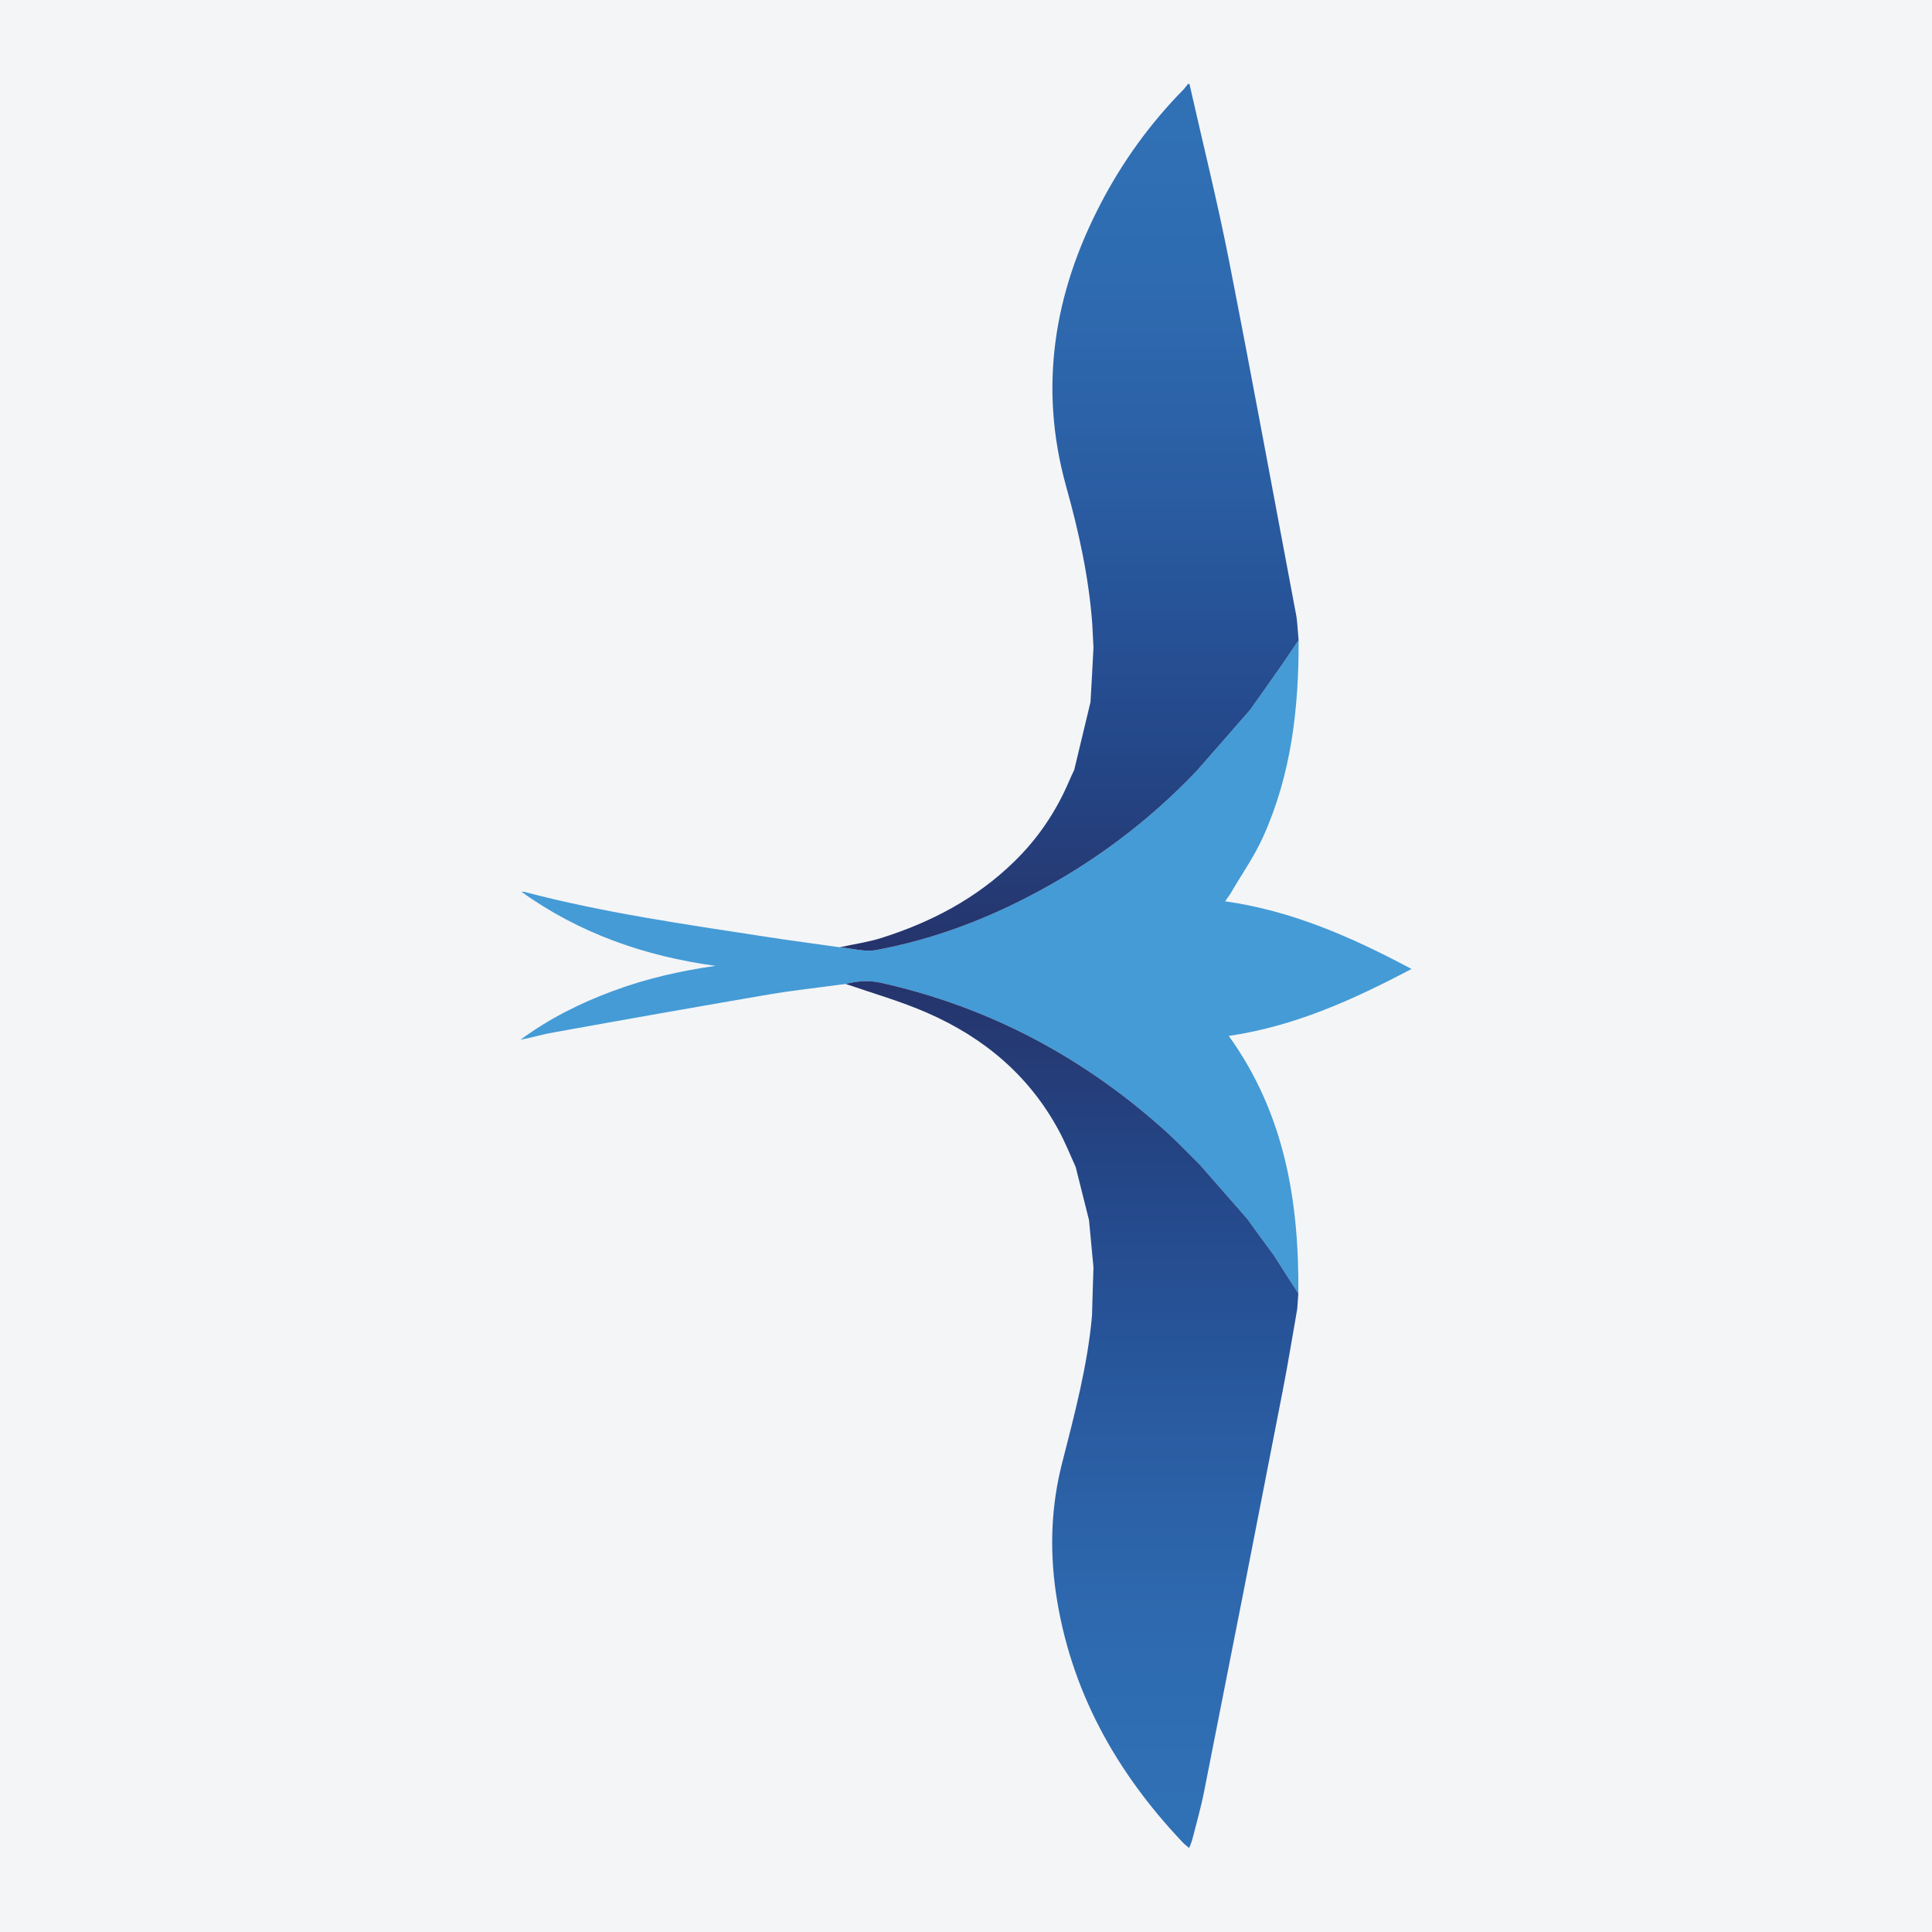 <?xml version="1.0" encoding="UTF-8"?>
<svg xmlns="http://www.w3.org/2000/svg" xmlns:xlink="http://www.w3.org/1999/xlink" width="56pt" height="56pt" viewBox="0 0 56 56" version="1.1">
<defs>
<clipPath id="clip1">
  <path d="M 24 2 L 38 2 L 38 28 L 24 28 Z M 24 2 "/>
</clipPath>
<clipPath id="clip2">
  <path d="M 31.867 19.188 C 31.859 19.18 31.852 19.172 31.844 19.164 C 31.852 19.172 31.859 19.18 31.867 19.188 Z M 31.922 19.215 C 31.93 19.219 31.941 19.223 31.953 19.227 C 31.941 19.223 31.93 19.219 31.922 19.215 Z M 37.176 19.242 C 37.332 19.016 37.484 18.785 37.641 18.559 C 37.629 18.398 37.613 18.242 37.602 18.086 C 37.594 18.016 37.59 17.941 37.578 17.871 C 36.926 14.422 36.293 10.965 35.617 7.52 C 35.281 5.816 34.859 4.129 34.477 2.434 C 34.465 2.434 34.449 2.434 34.434 2.434 C 34.395 2.48 34.359 2.535 34.316 2.582 C 33.344 3.57 32.539 4.68 31.902 5.906 C 30.547 8.504 30.105 11.219 30.898 14.082 C 31.266 15.395 31.559 16.719 31.66 18.086 C 31.672 18.312 31.684 18.539 31.695 18.766 C 31.754 18.969 31.785 19.086 31.832 19.148 C 31.785 19.086 31.754 18.969 31.695 18.766 C 31.668 19.293 31.641 19.82 31.609 20.348 C 31.453 21.004 31.293 21.66 31.137 22.316 C 31.094 22.414 31.043 22.508 31.004 22.605 C 30.621 23.512 30.086 24.309 29.379 24.992 C 28.293 26.047 26.988 26.73 25.559 27.184 C 25.164 27.309 24.746 27.367 24.34 27.457 C 24.695 27.488 25.07 27.602 25.41 27.535 C 26.961 27.246 28.43 26.707 29.828 25.98 C 31.645 25.039 33.266 23.836 34.68 22.352 C 35.203 21.758 35.723 21.16 36.242 20.566 C 35.539 20.574 34.836 20.578 34.129 20.586 C 34.836 20.578 35.539 20.574 36.242 20.566 C 36.555 20.125 36.867 19.684 37.176 19.242 Z M 37.176 19.242 "/>
</clipPath>
<clipPath id="clip3">
  <path d="M 31.867 19.188 C 31.859 19.18 31.852 19.172 31.844 19.164 C 31.852 19.172 31.859 19.18 31.867 19.188 Z M 31.922 19.215 C 31.93 19.219 31.941 19.223 31.953 19.227 C 31.941 19.223 31.93 19.219 31.922 19.215 Z M 37.176 19.242 C 37.332 19.016 37.484 18.785 37.641 18.559 C 37.629 18.398 37.613 18.242 37.602 18.086 C 37.594 18.016 37.59 17.941 37.578 17.871 C 36.926 14.422 36.293 10.965 35.617 7.52 C 35.281 5.816 34.859 4.129 34.477 2.434 C 34.465 2.434 34.449 2.434 34.434 2.434 C 34.395 2.48 34.359 2.535 34.316 2.582 C 33.344 3.57 32.539 4.68 31.902 5.906 C 30.547 8.504 30.105 11.219 30.898 14.082 C 31.266 15.395 31.559 16.719 31.66 18.086 C 31.672 18.312 31.684 18.539 31.695 18.766 C 31.754 18.969 31.785 19.086 31.832 19.148 C 31.785 19.086 31.754 18.969 31.695 18.766 C 31.668 19.293 31.641 19.82 31.609 20.348 C 31.453 21.004 31.293 21.66 31.137 22.316 C 31.094 22.414 31.043 22.508 31.004 22.605 C 30.621 23.512 30.086 24.309 29.379 24.992 C 28.293 26.047 26.988 26.73 25.559 27.184 C 25.164 27.309 24.746 27.367 24.34 27.457 C 24.695 27.488 25.07 27.602 25.41 27.535 C 26.961 27.246 28.43 26.707 29.828 25.98 C 31.645 25.039 33.266 23.836 34.68 22.352 C 35.203 21.758 35.723 21.16 36.242 20.566 C 35.539 20.574 34.836 20.578 34.129 20.586 C 34.836 20.578 35.539 20.574 36.242 20.566 C 36.555 20.125 36.867 19.684 37.176 19.242 "/>
</clipPath>
<linearGradient id="linear0" gradientUnits="userSpaceOnUse" x1="-0" y1="0" x2="1.002" y2="0" gradientTransform="matrix(0,25.123,-25.123,0,30.988,2.433)">
<stop offset="0" style="stop-color:rgb(19.026%,43.999%,70.982%);stop-opacity:1;"/>
<stop offset="0.016" style="stop-color:rgb(18.858%,43.987%,70.982%);stop-opacity:1;"/>
<stop offset="0.031" style="stop-color:rgb(18.718%,43.871%,70.915%);stop-opacity:1;"/>
<stop offset="0.047" style="stop-color:rgb(18.748%,43.767%,70.753%);stop-opacity:1;"/>
<stop offset="0.062" style="stop-color:rgb(18.753%,43.764%,70.651%);stop-opacity:1;"/>
<stop offset="0.078" style="stop-color:rgb(18.781%,43.666%,70.584%);stop-opacity:1;"/>
<stop offset="0.094" style="stop-color:rgb(18.811%,43.561%,70.517%);stop-opacity:1;"/>
<stop offset="0.109" style="stop-color:rgb(18.687%,43.448%,70.451%);stop-opacity:1;"/>
<stop offset="0.125" style="stop-color:rgb(18.578%,43.239%,70.236%);stop-opacity:1;"/>
<stop offset="0.141" style="stop-color:rgb(18.477%,43.021%,70.004%);stop-opacity:1;"/>
<stop offset="0.156" style="stop-color:rgb(18.367%,42.804%,69.861%);stop-opacity:1;"/>
<stop offset="0.172" style="stop-color:rgb(18.263%,42.587%,69.728%);stop-opacity:1;"/>
<stop offset="0.188" style="stop-color:rgb(18.158%,42.374%,69.514%);stop-opacity:1;"/>
<stop offset="0.203" style="stop-color:rgb(18.196%,42.166%,69.286%);stop-opacity:1;"/>
<stop offset="0.219" style="stop-color:rgb(18.124%,41.956%,69.06%);stop-opacity:1;"/>
<stop offset="0.234" style="stop-color:rgb(18.021%,41.742%,68.831%);stop-opacity:1;"/>
<stop offset="0.242" style="stop-color:rgb(17.996%,41.556%,68.695%);stop-opacity:1;"/>
<stop offset="0.25" style="stop-color:rgb(17.921%,41.367%,68.578%);stop-opacity:1;"/>
<stop offset="0.258" style="stop-color:rgb(17.863%,41.158%,68.422%);stop-opacity:1;"/>
<stop offset="0.266" style="stop-color:rgb(17.889%,40.953%,68.217%);stop-opacity:1;"/>
<stop offset="0.273" style="stop-color:rgb(17.946%,40.778%,68.033%);stop-opacity:1;"/>
<stop offset="0.281" style="stop-color:rgb(17.984%,40.652%,67.929%);stop-opacity:1;"/>
<stop offset="0.297" style="stop-color:rgb(17.883%,40.44%,67.741%);stop-opacity:1;"/>
<stop offset="0.305" style="stop-color:rgb(17.74%,40.184%,67.485%);stop-opacity:1;"/>
<stop offset="0.312" style="stop-color:rgb(17.743%,39.989%,67.273%);stop-opacity:1;"/>
<stop offset="0.32" style="stop-color:rgb(17.764%,39.809%,67.084%);stop-opacity:1;"/>
<stop offset="0.328" style="stop-color:rgb(17.688%,39.676%,66.975%);stop-opacity:1;"/>
<stop offset="0.336" style="stop-color:rgb(17.563%,39.549%,66.879%);stop-opacity:1;"/>
<stop offset="0.344" style="stop-color:rgb(17.455%,39.374%,66.705%);stop-opacity:1;"/>
<stop offset="0.352" style="stop-color:rgb(17.351%,39.189%,66.498%);stop-opacity:1;"/>
<stop offset="0.359" style="stop-color:rgb(17.233%,39.055%,66.324%);stop-opacity:1;"/>
<stop offset="0.367" style="stop-color:rgb(17.14%,38.934%,66.158%);stop-opacity:1;"/>
<stop offset="0.375" style="stop-color:rgb(17.143%,38.766%,65.959%);stop-opacity:1;"/>
<stop offset="0.383" style="stop-color:rgb(17.184%,38.568%,65.753%);stop-opacity:1;"/>
<stop offset="0.391" style="stop-color:rgb(17.14%,38.367%,65.594%);stop-opacity:1;"/>
<stop offset="0.398" style="stop-color:rgb(17.062%,38.156%,65.439%);stop-opacity:1;"/>
<stop offset="0.406" style="stop-color:rgb(17.05%,37.914%,65.178%);stop-opacity:1;"/>
<stop offset="0.414" style="stop-color:rgb(17.064%,37.669%,64.867%);stop-opacity:1;"/>
<stop offset="0.422" style="stop-color:rgb(16.998%,37.509%,64.648%);stop-opacity:1;"/>
<stop offset="0.43" style="stop-color:rgb(16.875%,37.398%,64.5%);stop-opacity:1;"/>
<stop offset="0.438" style="stop-color:rgb(16.768%,37.238%,64.366%);stop-opacity:1;"/>
<stop offset="0.445" style="stop-color:rgb(16.672%,37.039%,64.232%);stop-opacity:1;"/>
<stop offset="0.453" style="stop-color:rgb(16.579%,36.844%,64.053%);stop-opacity:1;"/>
<stop offset="0.461" style="stop-color:rgb(16.486%,36.649%,63.849%);stop-opacity:1;"/>
<stop offset="0.469" style="stop-color:rgb(16.391%,36.455%,63.689%);stop-opacity:1;"/>
<stop offset="0.477" style="stop-color:rgb(16.309%,36.256%,63.551%);stop-opacity:1;"/>
<stop offset="0.484" style="stop-color:rgb(16.29%,36.024%,63.309%);stop-opacity:1;"/>
<stop offset="0.492" style="stop-color:rgb(16.319%,35.77%,62.988%);stop-opacity:1;"/>
<stop offset="0.5" style="stop-color:rgb(16.284%,35.548%,62.726%);stop-opacity:1;"/>
<stop offset="0.504" style="stop-color:rgb(16.197%,35.353%,62.514%);stop-opacity:1;"/>
<stop offset="0.508" style="stop-color:rgb(16.154%,35.254%,62.407%);stop-opacity:1;"/>
<stop offset="0.512" style="stop-color:rgb(16.125%,35.11%,62.271%);stop-opacity:1;"/>
<stop offset="0.516" style="stop-color:rgb(16.098%,34.969%,62.135%);stop-opacity:1;"/>
<stop offset="0.52" style="stop-color:rgb(16.066%,34.831%,62.003%);stop-opacity:1;"/>
<stop offset="0.523" style="stop-color:rgb(16.035%,34.694%,61.868%);stop-opacity:1;"/>
<stop offset="0.531" style="stop-color:rgb(15.961%,34.618%,61.74%);stop-opacity:1;"/>
<stop offset="0.539" style="stop-color:rgb(15.813%,34.459%,61.484%);stop-opacity:1;"/>
<stop offset="0.543" style="stop-color:rgb(15.712%,34.238%,61.221%);stop-opacity:1;"/>
<stop offset="0.547" style="stop-color:rgb(15.685%,34.099%,61.087%);stop-opacity:1;"/>
<stop offset="0.551" style="stop-color:rgb(15.657%,33.96%,60.954%);stop-opacity:1;"/>
<stop offset="0.555" style="stop-color:rgb(15.631%,33.82%,60.823%);stop-opacity:1;"/>
<stop offset="0.562" style="stop-color:rgb(15.588%,33.728%,60.721%);stop-opacity:1;"/>
<stop offset="0.57" style="stop-color:rgb(15.503%,33.545%,60.518%);stop-opacity:1;"/>
<stop offset="0.578" style="stop-color:rgb(15.402%,33.333%,60.262%);stop-opacity:1;"/>
<stop offset="0.586" style="stop-color:rgb(15.289%,33.09%,59.949%);stop-opacity:1;"/>
<stop offset="0.594" style="stop-color:rgb(15.262%,32.874%,59.727%);stop-opacity:1;"/>
<stop offset="0.602" style="stop-color:rgb(15.324%,32.686%,59.601%);stop-opacity:1;"/>
<stop offset="0.605" style="stop-color:rgb(15.324%,32.431%,59.364%);stop-opacity:1;"/>
<stop offset="0.609" style="stop-color:rgb(15.289%,32.269%,59.187%);stop-opacity:1;"/>
<stop offset="0.613" style="stop-color:rgb(15.251%,32.104%,59.003%);stop-opacity:1;"/>
<stop offset="0.617" style="stop-color:rgb(15.21%,31.938%,58.817%);stop-opacity:1;"/>
<stop offset="0.625" style="stop-color:rgb(15.157%,31.886%,58.702%);stop-opacity:1;"/>
<stop offset="0.633" style="stop-color:rgb(15.047%,31.792%,58.475%);stop-opacity:1;"/>
<stop offset="0.641" style="stop-color:rgb(14.937%,31.642%,58.22%);stop-opacity:1;"/>
<stop offset="0.648" style="stop-color:rgb(14.825%,31.418%,57.922%);stop-opacity:1;"/>
<stop offset="0.652" style="stop-color:rgb(14.795%,31.143%,57.591%);stop-opacity:1;"/>
<stop offset="0.656" style="stop-color:rgb(14.819%,30.984%,57.411%);stop-opacity:1;"/>
<stop offset="0.66" style="stop-color:rgb(14.857%,30.818%,57.228%);stop-opacity:1;"/>
<stop offset="0.664" style="stop-color:rgb(14.896%,30.653%,57.045%);stop-opacity:1;"/>
<stop offset="0.668" style="stop-color:rgb(14.87%,30.553%,56.932%);stop-opacity:1;"/>
<stop offset="0.672" style="stop-color:rgb(14.844%,30.452%,56.821%);stop-opacity:1;"/>
<stop offset="0.68" style="stop-color:rgb(14.806%,30.367%,56.725%);stop-opacity:1;"/>
<stop offset="0.688" style="stop-color:rgb(14.713%,30.174%,56.522%);stop-opacity:1;"/>
<stop offset="0.695" style="stop-color:rgb(14.606%,29.951%,56.303%);stop-opacity:1;"/>
<stop offset="0.703" style="stop-color:rgb(14.496%,29.726%,56.055%);stop-opacity:1;"/>
<stop offset="0.711" style="stop-color:rgb(14.389%,29.5%,55.768%);stop-opacity:1;"/>
<stop offset="0.715" style="stop-color:rgb(14.351%,29.24%,55.447%);stop-opacity:1;"/>
<stop offset="0.719" style="stop-color:rgb(14.365%,29.092%,55.278%);stop-opacity:1;"/>
<stop offset="0.723" style="stop-color:rgb(14.404%,28.932%,55.099%);stop-opacity:1;"/>
<stop offset="0.727" style="stop-color:rgb(14.442%,28.77%,54.919%);stop-opacity:1;"/>
<stop offset="0.734" style="stop-color:rgb(14.407%,28.677%,54.758%);stop-opacity:1;"/>
<stop offset="0.742" style="stop-color:rgb(14.304%,28.522%,54.442%);stop-opacity:1;"/>
<stop offset="0.75" style="stop-color:rgb(14.172%,28.345%,54.079%);stop-opacity:1;"/>
<stop offset="0.758" style="stop-color:rgb(14.044%,28.099%,53.638%);stop-opacity:1;"/>
<stop offset="0.766" style="stop-color:rgb(13.974%,27.844%,53.204%);stop-opacity:1;"/>
<stop offset="0.773" style="stop-color:rgb(13.991%,27.611%,52.821%);stop-opacity:1;"/>
<stop offset="0.781" style="stop-color:rgb(14.029%,27.37%,52.448%);stop-opacity:1;"/>
<stop offset="0.789" style="stop-color:rgb(14.049%,27.101%,52.063%);stop-opacity:1;"/>
<stop offset="0.797" style="stop-color:rgb(14.073%,26.84%,51.682%);stop-opacity:1;"/>
<stop offset="0.805" style="stop-color:rgb(14.113%,26.605%,51.317%);stop-opacity:1;"/>
<stop offset="0.812" style="stop-color:rgb(14.16%,26.385%,50.96%);stop-opacity:1;"/>
<stop offset="0.82" style="stop-color:rgb(14.206%,26.164%,50.604%);stop-opacity:1;"/>
<stop offset="0.824" style="stop-color:rgb(14.261%,25.922%,50.253%);stop-opacity:1;"/>
<stop offset="0.828" style="stop-color:rgb(14.291%,25.789%,50.081%);stop-opacity:1;"/>
<stop offset="0.832" style="stop-color:rgb(14.328%,25.635%,49.915%);stop-opacity:1;"/>
<stop offset="0.836" style="stop-color:rgb(14.366%,25.482%,49.747%);stop-opacity:1;"/>
<stop offset="0.84" style="stop-color:rgb(14.386%,25.339%,49.586%);stop-opacity:1;"/>
<stop offset="0.844" style="stop-color:rgb(14.406%,25.194%,49.425%);stop-opacity:1;"/>
<stop offset="0.852" style="stop-color:rgb(14.409%,25.058%,49.271%);stop-opacity:1;"/>
<stop offset="0.859" style="stop-color:rgb(14.417%,24.788%,48.93%);stop-opacity:1;"/>
<stop offset="0.867" style="stop-color:rgb(14.427%,24.522%,48.52%);stop-opacity:1;"/>
<stop offset="0.875" style="stop-color:rgb(14.433%,24.277%,48.09%);stop-opacity:1;"/>
<stop offset="0.883" style="stop-color:rgb(14.423%,24.074%,47.687%);stop-opacity:1;"/>
<stop offset="0.891" style="stop-color:rgb(14.407%,23.878%,47.307%);stop-opacity:1;"/>
<stop offset="0.898" style="stop-color:rgb(14.407%,23.64%,46.933%);stop-opacity:1;"/>
<stop offset="0.906" style="stop-color:rgb(14.415%,23.378%,46.552%);stop-opacity:1;"/>
<stop offset="0.914" style="stop-color:rgb(14.424%,23.119%,46.141%);stop-opacity:1;"/>
<stop offset="0.922" style="stop-color:rgb(14.433%,22.862%,45.723%);stop-opacity:1;"/>
<stop offset="0.93" style="stop-color:rgb(14.439%,22.604%,45.34%);stop-opacity:1;"/>
<stop offset="0.934" style="stop-color:rgb(14.455%,22.342%,44.987%);stop-opacity:1;"/>
<stop offset="0.938" style="stop-color:rgb(14.468%,22.209%,44.814%);stop-opacity:1;"/>
<stop offset="0.941" style="stop-color:rgb(14.502%,22.064%,44.658%);stop-opacity:1;"/>
<stop offset="0.945" style="stop-color:rgb(14.536%,21.919%,44.501%);stop-opacity:1;"/>
<stop offset="0.949" style="stop-color:rgb(14.56%,21.782%,44.328%);stop-opacity:1;"/>
<stop offset="0.953" style="stop-color:rgb(14.584%,21.645%,44.154%);stop-opacity:1;"/>
<stop offset="0.961" style="stop-color:rgb(14.589%,21.519%,43.945%);stop-opacity:1;"/>
<stop offset="0.965" style="stop-color:rgb(14.59%,21.263%,43.524%);stop-opacity:1;"/>
<stop offset="0.969" style="stop-color:rgb(14.587%,21.132%,43.311%);stop-opacity:1;"/>
<stop offset="0.973" style="stop-color:rgb(14.572%,20.984%,43.088%);stop-opacity:1;"/>
<stop offset="0.977" style="stop-color:rgb(14.557%,20.836%,42.865%);stop-opacity:1;"/>
<stop offset="0.98" style="stop-color:rgb(14.54%,20.706%,42.662%);stop-opacity:1;"/>
<stop offset="0.984" style="stop-color:rgb(14.523%,20.575%,42.459%);stop-opacity:1;"/>
<stop offset="0.992" style="stop-color:rgb(14.508%,20.491%,42.31%);stop-opacity:1;"/>
<stop offset="1" style="stop-color:rgb(14.481%,20.343%,42.046%);stop-opacity:1;"/>
</linearGradient>
<clipPath id="clip4">
  <path d="M 24 28 L 38 28 L 38 54 L 24 54 Z M 24 28 "/>
</clipPath>
<clipPath id="clip5">
  <path d="M 36.691 36.387 C 36.609 36.391 36.535 36.391 36.457 36.391 C 36.535 36.391 36.609 36.391 36.691 36.387 Z M 37.633 37.492 C 37.395 37.121 37.156 36.754 36.922 36.383 C 36.66 36.031 36.402 35.676 36.145 35.32 C 35.695 34.805 35.242 34.293 34.793 33.777 C 34.758 33.773 34.719 33.766 34.68 33.754 C 34.719 33.766 34.758 33.773 34.793 33.777 C 34.477 33.465 34.168 33.137 33.84 32.836 C 31.445 30.664 28.688 29.188 25.523 28.484 C 25.18 28.41 24.848 28.434 24.512 28.52 C 25.305 28.793 26.113 29.023 26.879 29.359 C 28.516 30.074 29.828 31.172 30.688 32.766 C 30.871 33.105 31.02 33.473 31.18 33.828 C 31.309 34.34 31.438 34.852 31.566 35.367 C 31.609 35.824 31.652 36.281 31.695 36.738 C 31.68 37.207 31.664 37.676 31.652 38.145 C 31.52 39.598 31.145 41 30.785 42.41 C 30.469 43.645 30.422 44.902 30.605 46.164 C 31.02 48.988 32.34 51.352 34.277 53.398 C 34.328 53.453 34.391 53.5 34.469 53.566 C 34.512 53.453 34.547 53.375 34.566 53.293 C 34.68 52.84 34.812 52.387 34.902 51.926 C 35.668 48.062 36.426 44.199 37.176 40.332 C 37.332 39.535 37.461 38.734 37.602 37.934 C 37.559 37.91 37.516 37.879 37.469 37.852 C 37.516 37.879 37.559 37.91 37.602 37.934 C 37.613 37.785 37.621 37.641 37.633 37.492 Z M 37.633 37.492 "/>
</clipPath>
<clipPath id="clip6">
  <path d="M 36.691 36.387 C 36.609 36.391 36.535 36.391 36.457 36.391 C 36.535 36.391 36.609 36.391 36.691 36.387 Z M 37.633 37.492 C 37.395 37.121 37.156 36.754 36.922 36.383 C 36.66 36.031 36.402 35.676 36.145 35.32 C 35.695 34.805 35.242 34.293 34.793 33.777 C 34.758 33.773 34.719 33.766 34.68 33.754 C 34.719 33.766 34.758 33.773 34.793 33.777 C 34.477 33.465 34.168 33.137 33.84 32.836 C 31.445 30.664 28.688 29.188 25.523 28.484 C 25.18 28.41 24.848 28.434 24.512 28.52 C 25.305 28.793 26.113 29.023 26.879 29.359 C 28.516 30.074 29.828 31.172 30.688 32.766 C 30.871 33.105 31.02 33.473 31.18 33.828 C 31.309 34.34 31.438 34.852 31.566 35.367 C 31.609 35.824 31.652 36.281 31.695 36.738 C 31.68 37.207 31.664 37.676 31.652 38.145 C 31.52 39.598 31.145 41 30.785 42.41 C 30.469 43.645 30.422 44.902 30.605 46.164 C 31.02 48.988 32.34 51.352 34.277 53.398 C 34.328 53.453 34.391 53.5 34.469 53.566 C 34.512 53.453 34.547 53.375 34.566 53.293 C 34.68 52.84 34.812 52.387 34.902 51.926 C 35.668 48.062 36.426 44.199 37.176 40.332 C 37.332 39.535 37.461 38.734 37.602 37.934 C 37.559 37.91 37.516 37.879 37.469 37.852 C 37.516 37.879 37.559 37.91 37.602 37.934 C 37.613 37.785 37.621 37.641 37.633 37.492 "/>
</clipPath>
<linearGradient id="linear1" gradientUnits="userSpaceOnUse" x1="-0" y1="0" x2="1.001" y2="0" gradientTransform="matrix(0,-25.127,25.127,0,31.073,53.567)">
<stop offset="0" style="stop-color:rgb(19.026%,43.999%,70.982%);stop-opacity:1;"/>
<stop offset="0.016" style="stop-color:rgb(18.858%,43.987%,70.982%);stop-opacity:1;"/>
<stop offset="0.031" style="stop-color:rgb(18.718%,43.872%,70.917%);stop-opacity:1;"/>
<stop offset="0.047" style="stop-color:rgb(18.748%,43.767%,70.753%);stop-opacity:1;"/>
<stop offset="0.062" style="stop-color:rgb(18.753%,43.764%,70.651%);stop-opacity:1;"/>
<stop offset="0.078" style="stop-color:rgb(18.781%,43.666%,70.584%);stop-opacity:1;"/>
<stop offset="0.094" style="stop-color:rgb(18.811%,43.561%,70.517%);stop-opacity:1;"/>
<stop offset="0.109" style="stop-color:rgb(18.689%,43.448%,70.451%);stop-opacity:1;"/>
<stop offset="0.125" style="stop-color:rgb(18.578%,43.239%,70.238%);stop-opacity:1;"/>
<stop offset="0.141" style="stop-color:rgb(18.477%,43.022%,70.006%);stop-opacity:1;"/>
<stop offset="0.156" style="stop-color:rgb(18.369%,42.805%,69.861%);stop-opacity:1;"/>
<stop offset="0.172" style="stop-color:rgb(18.265%,42.59%,69.73%);stop-opacity:1;"/>
<stop offset="0.188" style="stop-color:rgb(18.159%,42.375%,69.516%);stop-opacity:1;"/>
<stop offset="0.203" style="stop-color:rgb(18.196%,42.168%,69.287%);stop-opacity:1;"/>
<stop offset="0.219" style="stop-color:rgb(18.126%,41.957%,69.061%);stop-opacity:1;"/>
<stop offset="0.234" style="stop-color:rgb(18.021%,41.743%,68.832%);stop-opacity:1;"/>
<stop offset="0.242" style="stop-color:rgb(17.996%,41.559%,68.697%);stop-opacity:1;"/>
<stop offset="0.25" style="stop-color:rgb(17.921%,41.371%,68.581%);stop-opacity:1;"/>
<stop offset="0.258" style="stop-color:rgb(17.863%,41.162%,68.425%);stop-opacity:1;"/>
<stop offset="0.266" style="stop-color:rgb(17.888%,40.958%,68.221%);stop-opacity:1;"/>
<stop offset="0.273" style="stop-color:rgb(17.944%,40.779%,68.034%);stop-opacity:1;"/>
<stop offset="0.281" style="stop-color:rgb(17.984%,40.654%,67.929%);stop-opacity:1;"/>
<stop offset="0.297" style="stop-color:rgb(17.886%,40.443%,67.743%);stop-opacity:1;"/>
<stop offset="0.305" style="stop-color:rgb(17.74%,40.189%,67.49%);stop-opacity:1;"/>
<stop offset="0.312" style="stop-color:rgb(17.741%,39.993%,67.278%);stop-opacity:1;"/>
<stop offset="0.32" style="stop-color:rgb(17.766%,39.812%,67.087%);stop-opacity:1;"/>
<stop offset="0.328" style="stop-color:rgb(17.691%,39.679%,66.977%);stop-opacity:1;"/>
<stop offset="0.336" style="stop-color:rgb(17.566%,39.554%,66.884%);stop-opacity:1;"/>
<stop offset="0.344" style="stop-color:rgb(17.458%,39.38%,66.711%);stop-opacity:1;"/>
<stop offset="0.352" style="stop-color:rgb(17.354%,39.192%,66.502%);stop-opacity:1;"/>
<stop offset="0.359" style="stop-color:rgb(17.236%,39.056%,66.327%);stop-opacity:1;"/>
<stop offset="0.367" style="stop-color:rgb(17.142%,38.937%,66.162%);stop-opacity:1;"/>
<stop offset="0.375" style="stop-color:rgb(17.142%,38.773%,65.965%);stop-opacity:1;"/>
<stop offset="0.383" style="stop-color:rgb(17.183%,38.574%,65.759%);stop-opacity:1;"/>
<stop offset="0.391" style="stop-color:rgb(17.143%,38.373%,65.599%);stop-opacity:1;"/>
<stop offset="0.398" style="stop-color:rgb(17.062%,38.164%,65.446%);stop-opacity:1;"/>
<stop offset="0.406" style="stop-color:rgb(17.049%,37.921%,65.187%);stop-opacity:1;"/>
<stop offset="0.414" style="stop-color:rgb(17.065%,37.675%,64.874%);stop-opacity:1;"/>
<stop offset="0.422" style="stop-color:rgb(17%,37.512%,64.653%);stop-opacity:1;"/>
<stop offset="0.43" style="stop-color:rgb(16.879%,37.402%,64.505%);stop-opacity:1;"/>
<stop offset="0.438" style="stop-color:rgb(16.771%,37.244%,64.369%);stop-opacity:1;"/>
<stop offset="0.445" style="stop-color:rgb(16.673%,37.047%,64.236%);stop-opacity:1;"/>
<stop offset="0.453" style="stop-color:rgb(16.58%,36.85%,64.061%);stop-opacity:1;"/>
<stop offset="0.461" style="stop-color:rgb(16.489%,36.656%,63.855%);stop-opacity:1;"/>
<stop offset="0.469" style="stop-color:rgb(16.394%,36.461%,63.693%);stop-opacity:1;"/>
<stop offset="0.477" style="stop-color:rgb(16.309%,36.263%,63.557%);stop-opacity:1;"/>
<stop offset="0.484" style="stop-color:rgb(16.289%,36.032%,63.319%);stop-opacity:1;"/>
<stop offset="0.492" style="stop-color:rgb(16.321%,35.777%,62.996%);stop-opacity:1;"/>
<stop offset="0.5" style="stop-color:rgb(16.289%,35.556%,62.733%);stop-opacity:1;"/>
<stop offset="0.504" style="stop-color:rgb(16.2%,35.362%,62.523%);stop-opacity:1;"/>
<stop offset="0.508" style="stop-color:rgb(16.156%,35.265%,62.416%);stop-opacity:1;"/>
<stop offset="0.512" style="stop-color:rgb(16.129%,35.121%,62.28%);stop-opacity:1;"/>
<stop offset="0.516" style="stop-color:rgb(16.1%,34.979%,62.146%);stop-opacity:1;"/>
<stop offset="0.52" style="stop-color:rgb(16.071%,34.84%,62.012%);stop-opacity:1;"/>
<stop offset="0.523" style="stop-color:rgb(16.04%,34.7%,61.877%);stop-opacity:1;"/>
<stop offset="0.531" style="stop-color:rgb(15.965%,34.622%,61.749%);stop-opacity:1;"/>
<stop offset="0.539" style="stop-color:rgb(15.816%,34.467%,61.493%);stop-opacity:1;"/>
<stop offset="0.543" style="stop-color:rgb(15.714%,34.248%,61.23%);stop-opacity:1;"/>
<stop offset="0.547" style="stop-color:rgb(15.686%,34.108%,61.098%);stop-opacity:1;"/>
<stop offset="0.551" style="stop-color:rgb(15.66%,33.969%,60.965%);stop-opacity:1;"/>
<stop offset="0.555" style="stop-color:rgb(15.634%,33.829%,60.832%);stop-opacity:1;"/>
<stop offset="0.562" style="stop-color:rgb(15.591%,33.737%,60.73%);stop-opacity:1;"/>
<stop offset="0.57" style="stop-color:rgb(15.506%,33.553%,60.526%);stop-opacity:1;"/>
<stop offset="0.578" style="stop-color:rgb(15.407%,33.342%,60.272%);stop-opacity:1;"/>
<stop offset="0.586" style="stop-color:rgb(15.294%,33.101%,59.962%);stop-opacity:1;"/>
<stop offset="0.594" style="stop-color:rgb(15.263%,32.883%,59.738%);stop-opacity:1;"/>
<stop offset="0.602" style="stop-color:rgb(15.323%,32.693%,59.605%);stop-opacity:1;"/>
<stop offset="0.605" style="stop-color:rgb(15.324%,32.442%,59.373%);stop-opacity:1;"/>
<stop offset="0.609" style="stop-color:rgb(15.292%,32.285%,59.203%);stop-opacity:1;"/>
<stop offset="0.613" style="stop-color:rgb(15.253%,32.118%,59.018%);stop-opacity:1;"/>
<stop offset="0.617" style="stop-color:rgb(15.215%,31.953%,58.833%);stop-opacity:1;"/>
<stop offset="0.625" style="stop-color:rgb(15.161%,31.894%,58.713%);stop-opacity:1;"/>
<stop offset="0.633" style="stop-color:rgb(15.051%,31.795%,58.485%);stop-opacity:1;"/>
<stop offset="0.641" style="stop-color:rgb(14.94%,31.65%,58.232%);stop-opacity:1;"/>
<stop offset="0.648" style="stop-color:rgb(14.832%,31.429%,57.936%);stop-opacity:1;"/>
<stop offset="0.652" style="stop-color:rgb(14.796%,31.157%,57.607%);stop-opacity:1;"/>
<stop offset="0.656" style="stop-color:rgb(14.816%,31%,57.428%);stop-opacity:1;"/>
<stop offset="0.66" style="stop-color:rgb(14.854%,30.833%,57.245%);stop-opacity:1;"/>
<stop offset="0.664" style="stop-color:rgb(14.893%,30.669%,57.062%);stop-opacity:1;"/>
<stop offset="0.668" style="stop-color:rgb(14.87%,30.565%,56.946%);stop-opacity:1;"/>
<stop offset="0.672" style="stop-color:rgb(14.848%,30.461%,56.83%);stop-opacity:1;"/>
<stop offset="0.68" style="stop-color:rgb(14.809%,30.376%,56.734%);stop-opacity:1;"/>
<stop offset="0.688" style="stop-color:rgb(14.717%,30.183%,56.532%);stop-opacity:1;"/>
<stop offset="0.695" style="stop-color:rgb(14.61%,29.964%,56.316%);stop-opacity:1;"/>
<stop offset="0.703" style="stop-color:rgb(14.5%,29.736%,56.067%);stop-opacity:1;"/>
<stop offset="0.711" style="stop-color:rgb(14.394%,29.512%,55.782%);stop-opacity:1;"/>
<stop offset="0.715" style="stop-color:rgb(14.351%,29.254%,55.466%);stop-opacity:1;"/>
<stop offset="0.719" style="stop-color:rgb(14.362%,29.109%,55.295%);stop-opacity:1;"/>
<stop offset="0.723" style="stop-color:rgb(14.4%,28.947%,55.116%);stop-opacity:1;"/>
<stop offset="0.727" style="stop-color:rgb(14.439%,28.787%,54.938%);stop-opacity:1;"/>
<stop offset="0.734" style="stop-color:rgb(14.409%,28.69%,54.774%);stop-opacity:1;"/>
<stop offset="0.742" style="stop-color:rgb(14.311%,28.528%,54.459%);stop-opacity:1;"/>
<stop offset="0.75" style="stop-color:rgb(14.178%,28.355%,54.1%);stop-opacity:1;"/>
<stop offset="0.758" style="stop-color:rgb(14.05%,28.113%,53.662%);stop-opacity:1;"/>
<stop offset="0.766" style="stop-color:rgb(13.976%,27.856%,53.226%);stop-opacity:1;"/>
<stop offset="0.773" style="stop-color:rgb(13.988%,27.625%,52.841%);stop-opacity:1;"/>
<stop offset="0.781" style="stop-color:rgb(14.027%,27.383%,52.469%);stop-opacity:1;"/>
<stop offset="0.789" style="stop-color:rgb(14.049%,27.116%,52.084%);stop-opacity:1;"/>
<stop offset="0.797" style="stop-color:rgb(14.072%,26.852%,51.701%);stop-opacity:1;"/>
<stop offset="0.805" style="stop-color:rgb(14.11%,26.619%,51.337%);stop-opacity:1;"/>
<stop offset="0.812" style="stop-color:rgb(14.157%,26.398%,50.98%);stop-opacity:1;"/>
<stop offset="0.82" style="stop-color:rgb(14.204%,26.178%,50.624%);stop-opacity:1;"/>
<stop offset="0.824" style="stop-color:rgb(14.258%,25.937%,50.275%);stop-opacity:1;"/>
<stop offset="0.828" style="stop-color:rgb(14.287%,25.806%,50.102%);stop-opacity:1;"/>
<stop offset="0.832" style="stop-color:rgb(14.325%,25.653%,49.934%);stop-opacity:1;"/>
<stop offset="0.836" style="stop-color:rgb(14.362%,25.5%,49.765%);stop-opacity:1;"/>
<stop offset="0.84" style="stop-color:rgb(14.383%,25.356%,49.605%);stop-opacity:1;"/>
<stop offset="0.844" style="stop-color:rgb(14.406%,25.211%,49.443%);stop-opacity:1;"/>
<stop offset="0.852" style="stop-color:rgb(14.407%,25.075%,49.289%);stop-opacity:1;"/>
<stop offset="0.859" style="stop-color:rgb(14.415%,24.805%,48.952%);stop-opacity:1;"/>
<stop offset="0.867" style="stop-color:rgb(14.427%,24.538%,48.549%);stop-opacity:1;"/>
<stop offset="0.875" style="stop-color:rgb(14.433%,24.29%,48.116%);stop-opacity:1;"/>
<stop offset="0.883" style="stop-color:rgb(14.424%,24.086%,47.711%);stop-opacity:1;"/>
<stop offset="0.891" style="stop-color:rgb(14.409%,23.892%,47.33%);stop-opacity:1;"/>
<stop offset="0.898" style="stop-color:rgb(14.407%,23.656%,46.957%);stop-opacity:1;"/>
<stop offset="0.906" style="stop-color:rgb(14.413%,23.395%,46.577%);stop-opacity:1;"/>
<stop offset="0.914" style="stop-color:rgb(14.424%,23.135%,46.169%);stop-opacity:1;"/>
<stop offset="0.922" style="stop-color:rgb(14.433%,22.879%,45.749%);stop-opacity:1;"/>
<stop offset="0.93" style="stop-color:rgb(14.439%,22.621%,45.363%);stop-opacity:1;"/>
<stop offset="0.934" style="stop-color:rgb(14.453%,22.36%,45.009%);stop-opacity:1;"/>
<stop offset="0.938" style="stop-color:rgb(14.464%,22.227%,44.835%);stop-opacity:1;"/>
<stop offset="0.941" style="stop-color:rgb(14.497%,22.084%,44.679%);stop-opacity:1;"/>
<stop offset="0.945" style="stop-color:rgb(14.531%,21.939%,44.522%);stop-opacity:1;"/>
<stop offset="0.949" style="stop-color:rgb(14.558%,21.8%,44.353%);stop-opacity:1;"/>
<stop offset="0.953" style="stop-color:rgb(14.584%,21.661%,44.183%);stop-opacity:1;"/>
<stop offset="0.961" style="stop-color:rgb(14.587%,21.536%,43.974%);stop-opacity:1;"/>
<stop offset="0.965" style="stop-color:rgb(14.59%,21.281%,43.552%);stop-opacity:1;"/>
<stop offset="0.969" style="stop-color:rgb(14.59%,21.152%,43.341%);stop-opacity:1;"/>
<stop offset="0.973" style="stop-color:rgb(14.574%,21.005%,43.118%);stop-opacity:1;"/>
<stop offset="0.977" style="stop-color:rgb(14.558%,20.857%,42.896%);stop-opacity:1;"/>
<stop offset="0.98" style="stop-color:rgb(14.542%,20.721%,42.688%);stop-opacity:1;"/>
<stop offset="0.984" style="stop-color:rgb(14.526%,20.586%,42.479%);stop-opacity:1;"/>
<stop offset="0.992" style="stop-color:rgb(14.511%,20.503%,42.331%);stop-opacity:1;"/>
<stop offset="1" style="stop-color:rgb(14.482%,20.348%,42.056%);stop-opacity:1;"/>
</linearGradient>
</defs>
<g id="surface1">
<rect x="0" y="0" width="56" height="56" style="fill:rgb(95.668%,95.779%,96.777%);fill-opacity:1;stroke:none;"/>
<path style=" stroke:none;fill-rule:nonzero;fill:rgb(26.741%,60.738%,83.643%);fill-opacity:1;" d="M 24.512 28.52 C 23.766 28.621 23.012 28.703 22.27 28.828 C 20.191 29.184 18.117 29.551 16.043 29.926 C 15.723 29.98 15.41 30.078 15.086 30.137 C 15.914 29.527 16.82 29.074 17.781 28.719 C 18.738 28.363 19.727 28.141 20.738 27.996 C 18.695 27.715 16.801 27.059 15.113 25.848 C 15.145 25.848 15.18 25.848 15.211 25.855 C 17.516 26.461 19.871 26.793 22.223 27.156 C 22.926 27.266 23.633 27.355 24.34 27.457 C 24.695 27.488 25.07 27.602 25.41 27.535 C 26.961 27.246 28.43 26.707 29.828 25.98 C 31.645 25.039 33.266 23.836 34.68 22.352 C 35.203 21.758 35.723 21.16 36.242 20.566 C 36.555 20.125 36.867 19.684 37.176 19.242 C 37.332 19.016 37.484 18.785 37.641 18.559 C 37.648 20.52 37.43 22.445 36.613 24.254 C 36.352 24.836 35.977 25.363 35.656 25.918 C 35.617 25.977 35.574 26.031 35.512 26.125 C 37.445 26.398 39.176 27.16 40.914 28.086 C 39.211 28.984 37.523 29.746 35.617 30.027 C 37.238 32.281 37.656 34.828 37.633 37.492 C 37.395 37.121 37.156 36.754 36.922 36.383 C 36.66 36.031 36.402 35.676 36.145 35.32 C 35.695 34.805 35.242 34.293 34.793 33.777 C 34.477 33.465 34.168 33.137 33.84 32.836 C 31.445 30.664 28.688 29.188 25.523 28.484 C 25.18 28.41 24.848 28.434 24.512 28.52 "/>
<g clip-path="url(#clip1)" clip-rule="nonzero">
<g clip-path="url(#clip2)" clip-rule="nonzero">
<g clip-path="url(#clip3)" clip-rule="nonzero">
<path style=" stroke:none;fill-rule:nonzero;fill:url(#linear0);" d="M 37.641 2.434 L 24.34 2.434 L 24.34 27.602 L 37.641 27.602 Z M 37.641 2.434 "/>
</g>
</g>
</g>
<g clip-path="url(#clip4)" clip-rule="nonzero">
<g clip-path="url(#clip5)" clip-rule="nonzero">
<g clip-path="url(#clip6)" clip-rule="nonzero">
<path style=" stroke:none;fill-rule:nonzero;fill:url(#linear1);" d="M 24.512 53.566 L 37.633 53.566 L 37.633 28.41 L 24.512 28.41 Z M 24.512 53.566 "/>
</g>
</g>
</g>
</g>
</svg>
